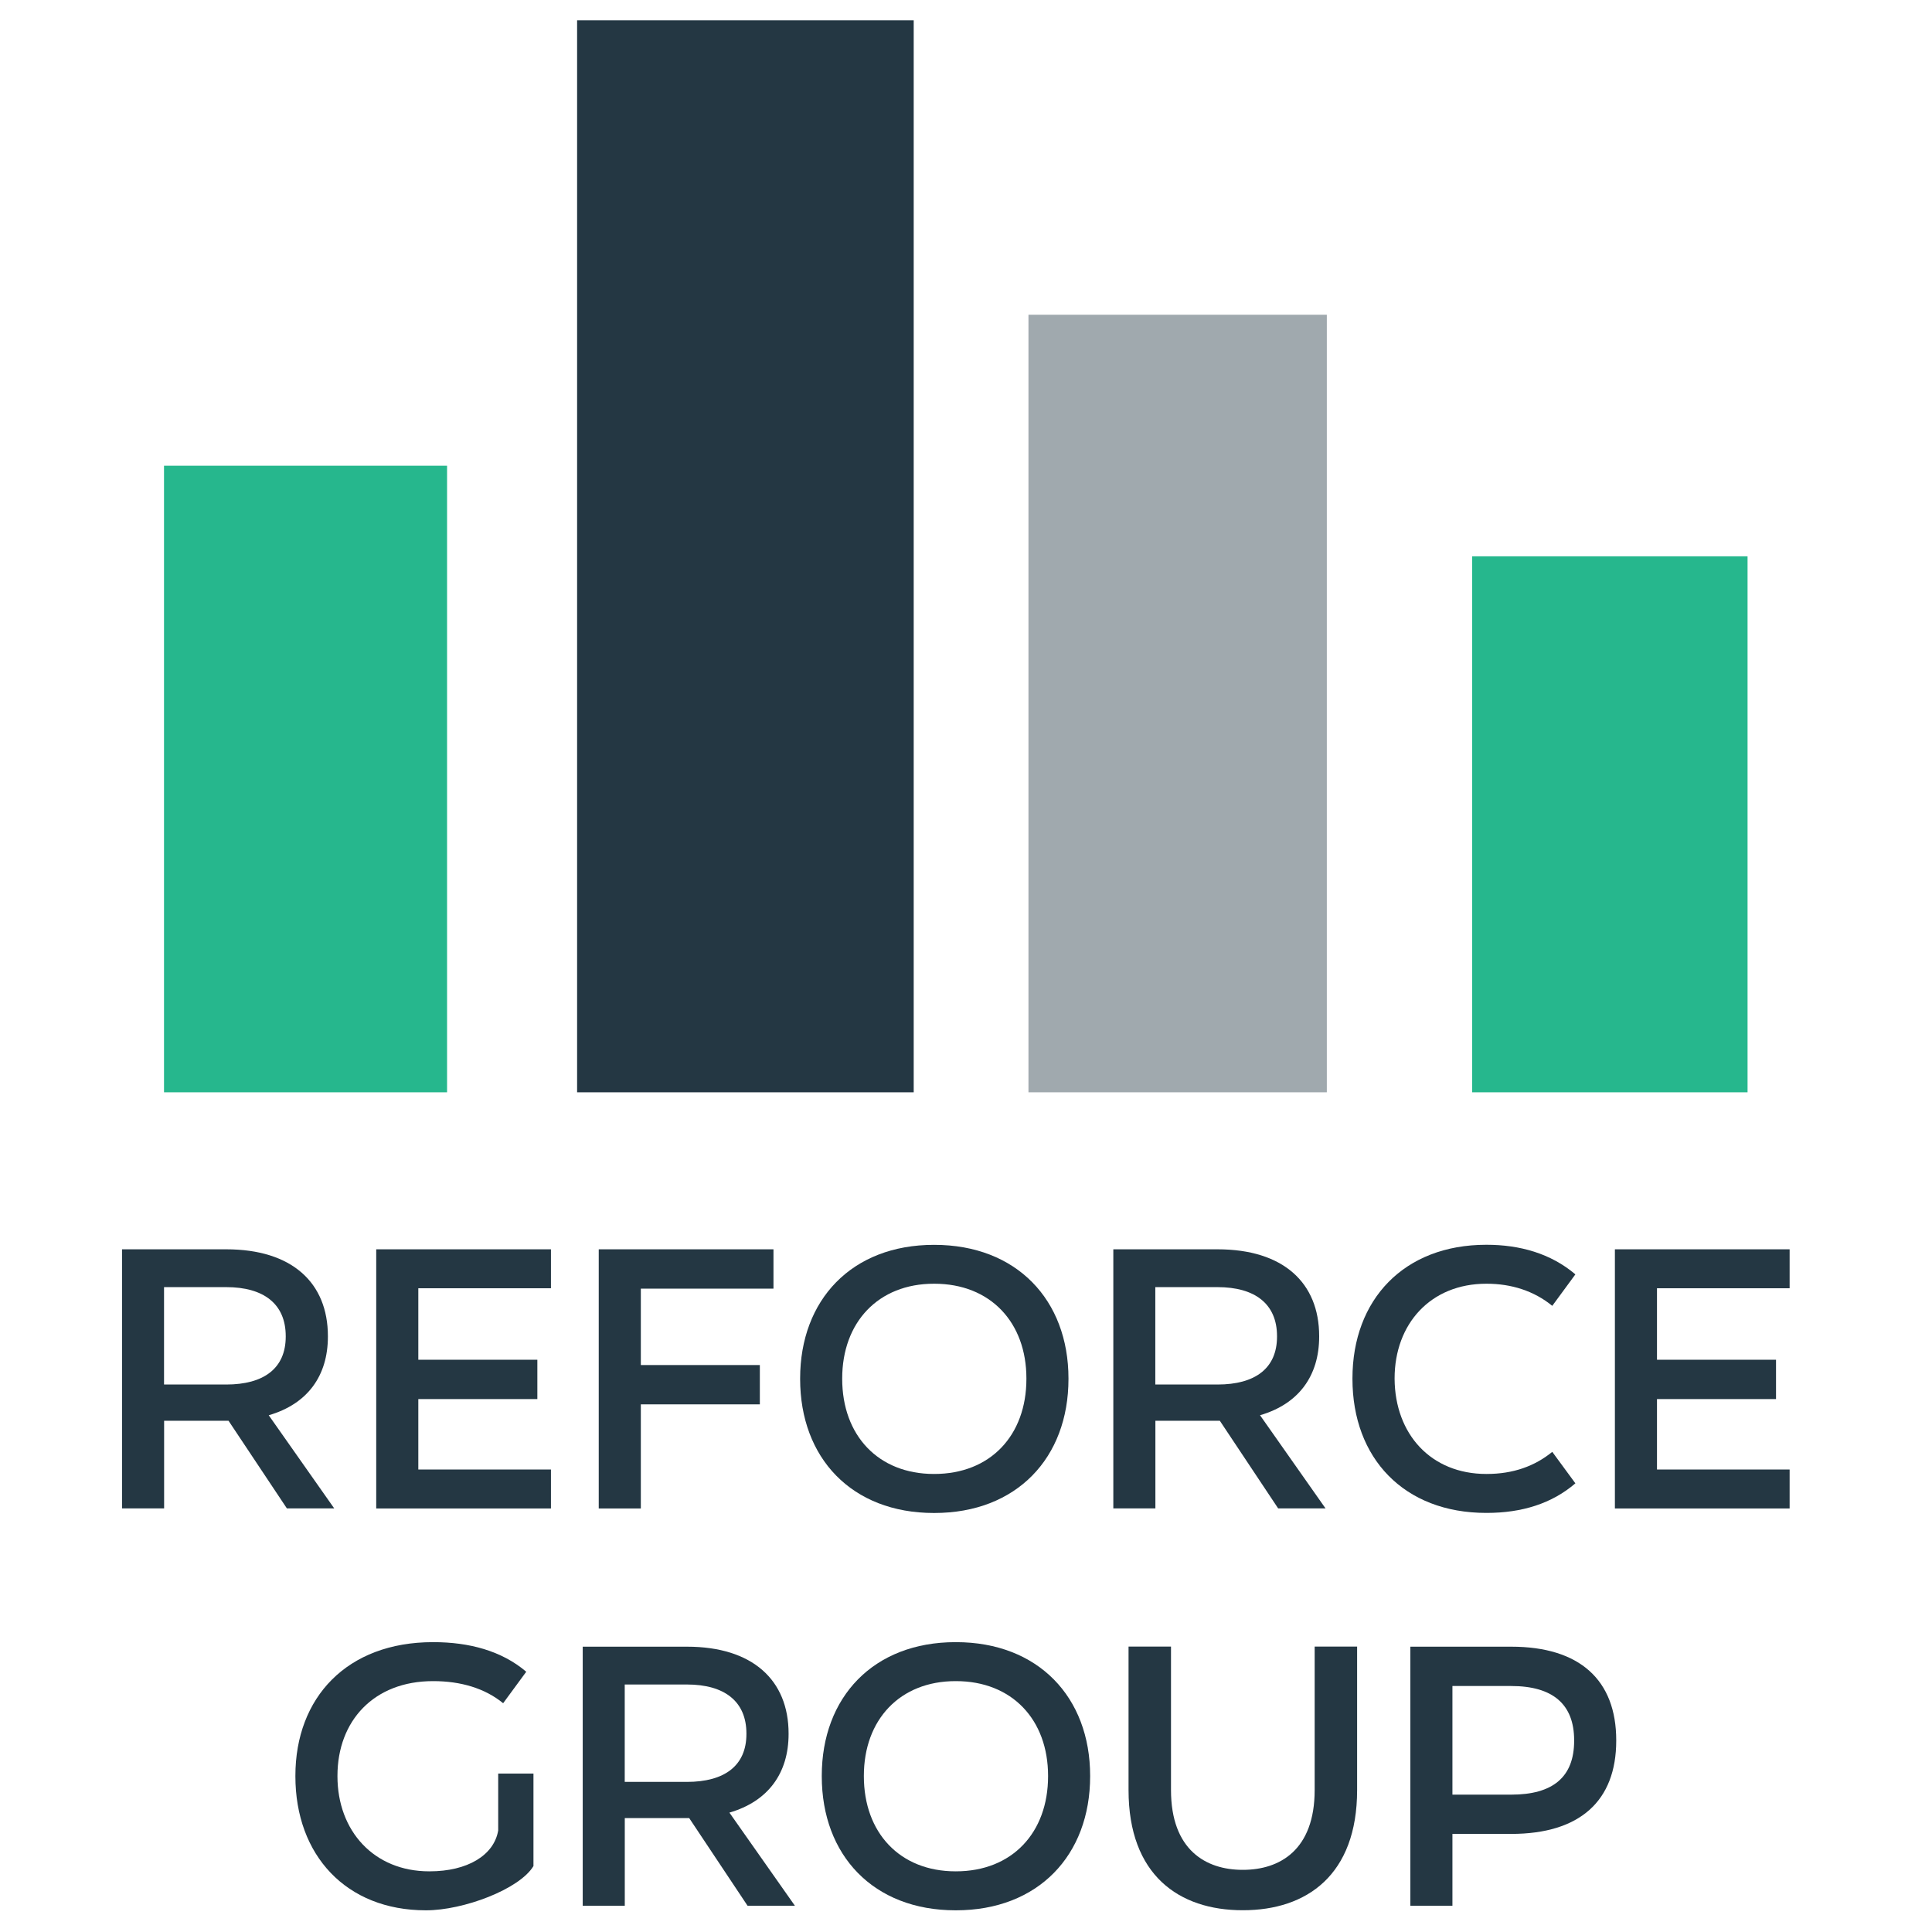 <svg width="75" height="75" viewBox="0 0 75 75" fill="none" xmlns="http://www.w3.org/2000/svg">
<path d="M17.355 18.079H6.367V42.403H17.355V18.079Z" fill="#26B78D"/>
<path d="M51.507 12.218H39.925V42.403H51.507V12.218Z" fill="#A0A9AE"/>
<path d="M67.84 21.596H57.149V42.403H67.84V21.596Z" fill="#26B78D"/>
<path d="M35.47 0.789H22.403V42.403H35.47V0.789Z" fill="#243743"/>
<path d="M10.43 54.937L12.975 58.556H11.137L8.871 55.153H6.371V58.556H4.737V48.498H8.785C11.33 48.498 12.729 49.791 12.729 51.871V51.886C12.729 53.413 11.936 54.503 10.433 54.94L10.43 54.937ZM8.782 49.966H6.368V53.747H8.782C10.237 53.747 11.092 53.123 11.092 51.886V51.871C11.092 50.62 10.24 49.966 8.782 49.966Z" fill="#243743"/>
<path d="M14.605 48.498H21.388V50.01H16.239V52.785H20.86V54.312H16.239V57.046H21.388V58.559H14.605V48.501V48.498Z" fill="#243743"/>
<path d="M23.243 48.498H30.026V50.025H24.877V52.991H29.497V54.517H24.877V58.559H23.243V48.501V48.498Z" fill="#243743"/>
<path d="M36.255 48.325H36.269C39.462 48.325 41.478 50.462 41.478 53.515V53.53C41.478 56.598 39.462 58.734 36.269 58.734H36.255C33.062 58.734 31.061 56.598 31.061 53.53V53.515C31.061 50.462 33.062 48.325 36.255 48.325ZM36.255 57.219H36.269C38.446 57.219 39.845 55.722 39.845 53.527V53.512C39.845 51.332 38.446 49.834 36.269 49.834H36.255C34.093 49.834 32.694 51.332 32.694 53.512V53.527C32.694 55.722 34.093 57.219 36.255 57.219Z" fill="#243743"/>
<path d="M48.912 54.936L51.457 58.556H49.618L47.353 55.153H44.852V58.556H43.219V48.498H47.267C49.812 48.498 51.21 49.791 51.21 51.871V51.886C51.21 53.413 50.414 54.503 48.915 54.939L48.912 54.936ZM47.264 49.966H44.849V53.747H47.264C48.722 53.747 49.574 53.122 49.574 51.886V51.871C49.574 50.62 48.722 49.966 47.264 49.966Z" fill="#243743"/>
<path d="M61.156 49.471L60.259 50.693C59.552 50.113 58.67 49.834 57.714 49.834H57.699C55.537 49.834 54.138 51.391 54.138 53.512V53.527C54.153 55.678 55.552 57.219 57.699 57.219H57.714C58.744 57.219 59.582 56.914 60.259 56.361L61.156 57.583C60.244 58.368 59.08 58.731 57.711 58.731H57.696C54.504 58.731 52.502 56.61 52.502 53.527V53.512C52.502 50.447 54.504 48.322 57.696 48.322H57.711C58.991 48.322 60.199 48.656 61.156 49.471Z" fill="#243743"/>
<path d="M62.69 48.498H69.473V50.01H64.324V52.785H68.945V54.312H64.324V57.046H69.473V58.559H62.69V48.501V48.498Z" fill="#243743"/>
<path d="M20.429 64.897L19.532 66.119C18.826 65.539 17.884 65.261 16.824 65.261H16.809C14.514 65.261 13.1 66.802 13.1 68.938V68.953C13.1 71.075 14.514 72.645 16.661 72.645H16.676C18.149 72.645 19.176 72.021 19.34 71.06V68.85H20.709V72.44C20.165 73.343 17.985 74.158 16.545 74.158H16.53C13.439 74.158 11.467 72.021 11.467 68.953V68.938C11.467 65.899 13.468 63.748 16.809 63.748H16.824C18.208 63.748 19.473 64.082 20.429 64.897Z" fill="#243743"/>
<path d="M28.314 70.363L30.859 73.982H29.021L26.755 70.579H24.254V73.982H22.621V63.924H26.669C29.214 63.924 30.613 65.22 30.613 67.297V67.312C30.613 68.839 29.817 69.929 28.317 70.365L28.314 70.363ZM26.666 65.392H24.252V69.173H26.666C28.121 69.173 28.976 68.549 28.976 67.312V67.297C28.976 66.046 28.124 65.392 26.666 65.392Z" fill="#243743"/>
<path d="M37.095 63.748H37.11C40.303 63.748 42.319 65.885 42.319 68.938V68.953C42.319 72.021 40.303 74.158 37.11 74.158H37.095C33.903 74.158 31.901 72.021 31.901 68.953V68.938C31.901 65.885 33.903 63.748 37.095 63.748ZM37.095 72.645H37.11C39.287 72.645 40.686 71.148 40.686 68.953V68.938C40.686 66.758 39.287 65.261 37.11 65.261H37.095C34.933 65.261 33.535 66.758 33.535 68.938V68.953C33.535 71.148 34.933 72.645 37.095 72.645Z" fill="#243743"/>
<path d="M51.035 69.489V63.921H52.683V69.489C52.683 72.789 50.726 74.155 48.252 74.155H48.237C45.767 74.155 43.81 72.789 43.81 69.489V63.921H45.458V69.489C45.458 71.816 46.812 72.587 48.237 72.587H48.252C49.681 72.587 51.035 71.816 51.035 69.489Z" fill="#243743"/>
<path d="M54.75 63.924H58.664C61.328 63.924 62.742 65.22 62.742 67.558V67.573C62.742 69.914 61.328 71.192 58.664 71.192H56.383V73.982H54.75V63.924ZM61.108 67.573V67.558C61.108 66.163 60.285 65.451 58.664 65.451H56.383V69.668H58.664C60.283 69.668 61.108 68.985 61.108 67.576V67.573Z" fill="#243743"/>
</svg>
